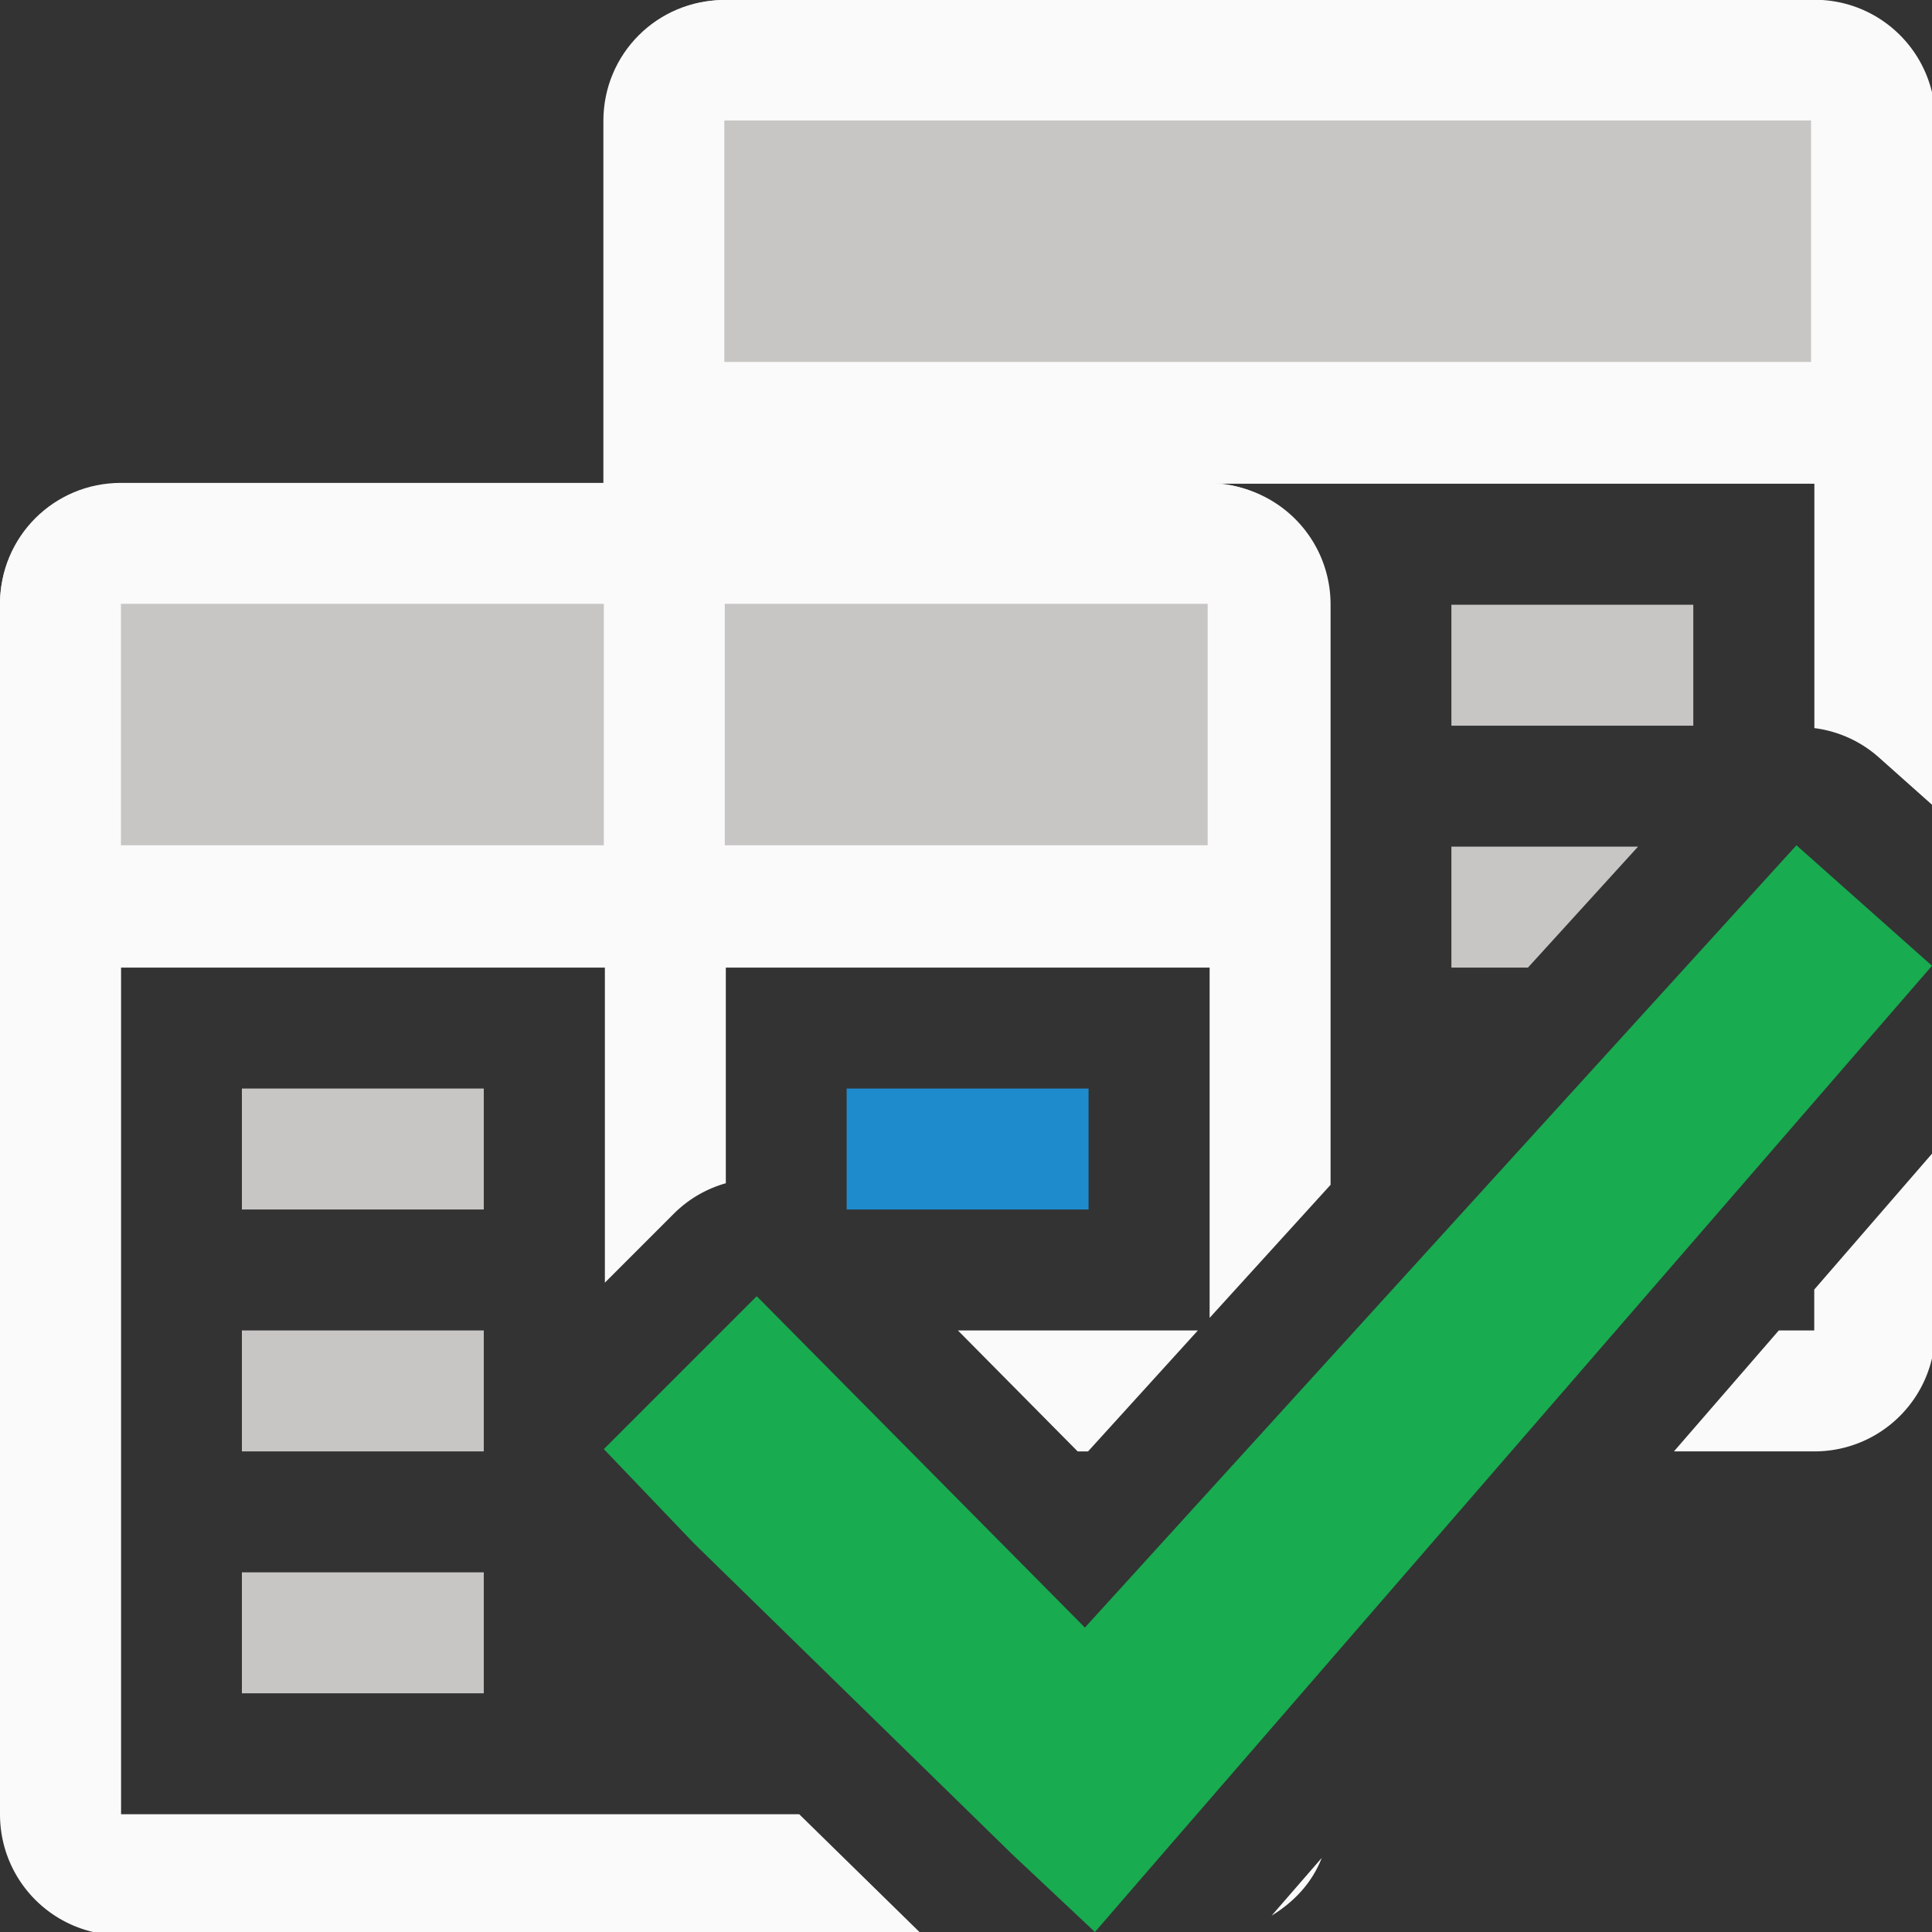 <svg height="16" viewBox="0 0 4.233 4.233" width="16" xmlns="http://www.w3.org/2000/svg"><rect x="0" y="0" width="4.233" height="4.233" fill="#333333" stroke="none"/><g transform="translate(0 -292.767)"><path d="m6 0c-.554 0-1 .446-1 1v3h-4c-.554 0-1 .446-1 1v10c0 .554.446 1 1 1h6.629l-1.021-1h-5.607v-7h4v2.605l.57-.57a.987.987 0 0 1 .43-.252v-1.783h4v2.896l1-1.1v-4.797c0-.554-.446-1-1-1h5v2.021a.987.987 0 0 1 .533.242l.467.416v-5.68c0-.554-.446-1-1-1zm10 9.508-1 1.154v.338h-.293l-.867 1h1.16c.554 0 1-.446 1-1zm-8.08 1.492.99 1h.086l.908-1zm3.008 4.361-.414.477c.185-.113.335-.272.414-.477z" fill="#fafafa" stroke-width="1" transform="matrix(.265 0 0 .265 0 292.767)"/><g fill="#bababa" transform="matrix(.265 0 0 .265 0 292.767)"><path d="m7 9h2v1h-2z" fill="#1e8bcd"/><g fill="#c8c6c4"><path d="m2 9h2v1h-2z" fill="#c8c6c4"/><path d="m2 11h2v1h-2z" fill="#c8c6c4"/><path d="m2 13h2v1h-2z"/><path d="m12 7v1h.633l.91-1z" fill="#c8c6c4" transform="translate(0 -0)"/><path d="m12 5h2v1h-2z"/></g></g><g stroke-width=".265"><path d="m.265 293.825c-.147 0-.265.118-.265.265v.794h2.91v-.794c0-.147-.118-.265-.265-.265z" fill="#fafafa"/><path d="m.265 294.09v.529h1.058v-.529zm1.323 0v.529h1.058v-.529z" fill="#c8c6c4"/><path d="m1.587 292.767c-.147 0-.265.118-.265.265v.794h2.91v-.794c0-.147-.118-.265-.265-.265z" fill="#fafafa"/></g><path d="m1.587 293.031h2.381v.529h-2.381z" fill="#c8c6c4" stroke-width=".229"/><path d="m3.936 294.619-1.559 1.714-.719-.726-.335.335.198.207.697.681.181.17.16-.185 1.674-1.932z" fill="#18ab50" stroke-width=".265"/></g></svg>